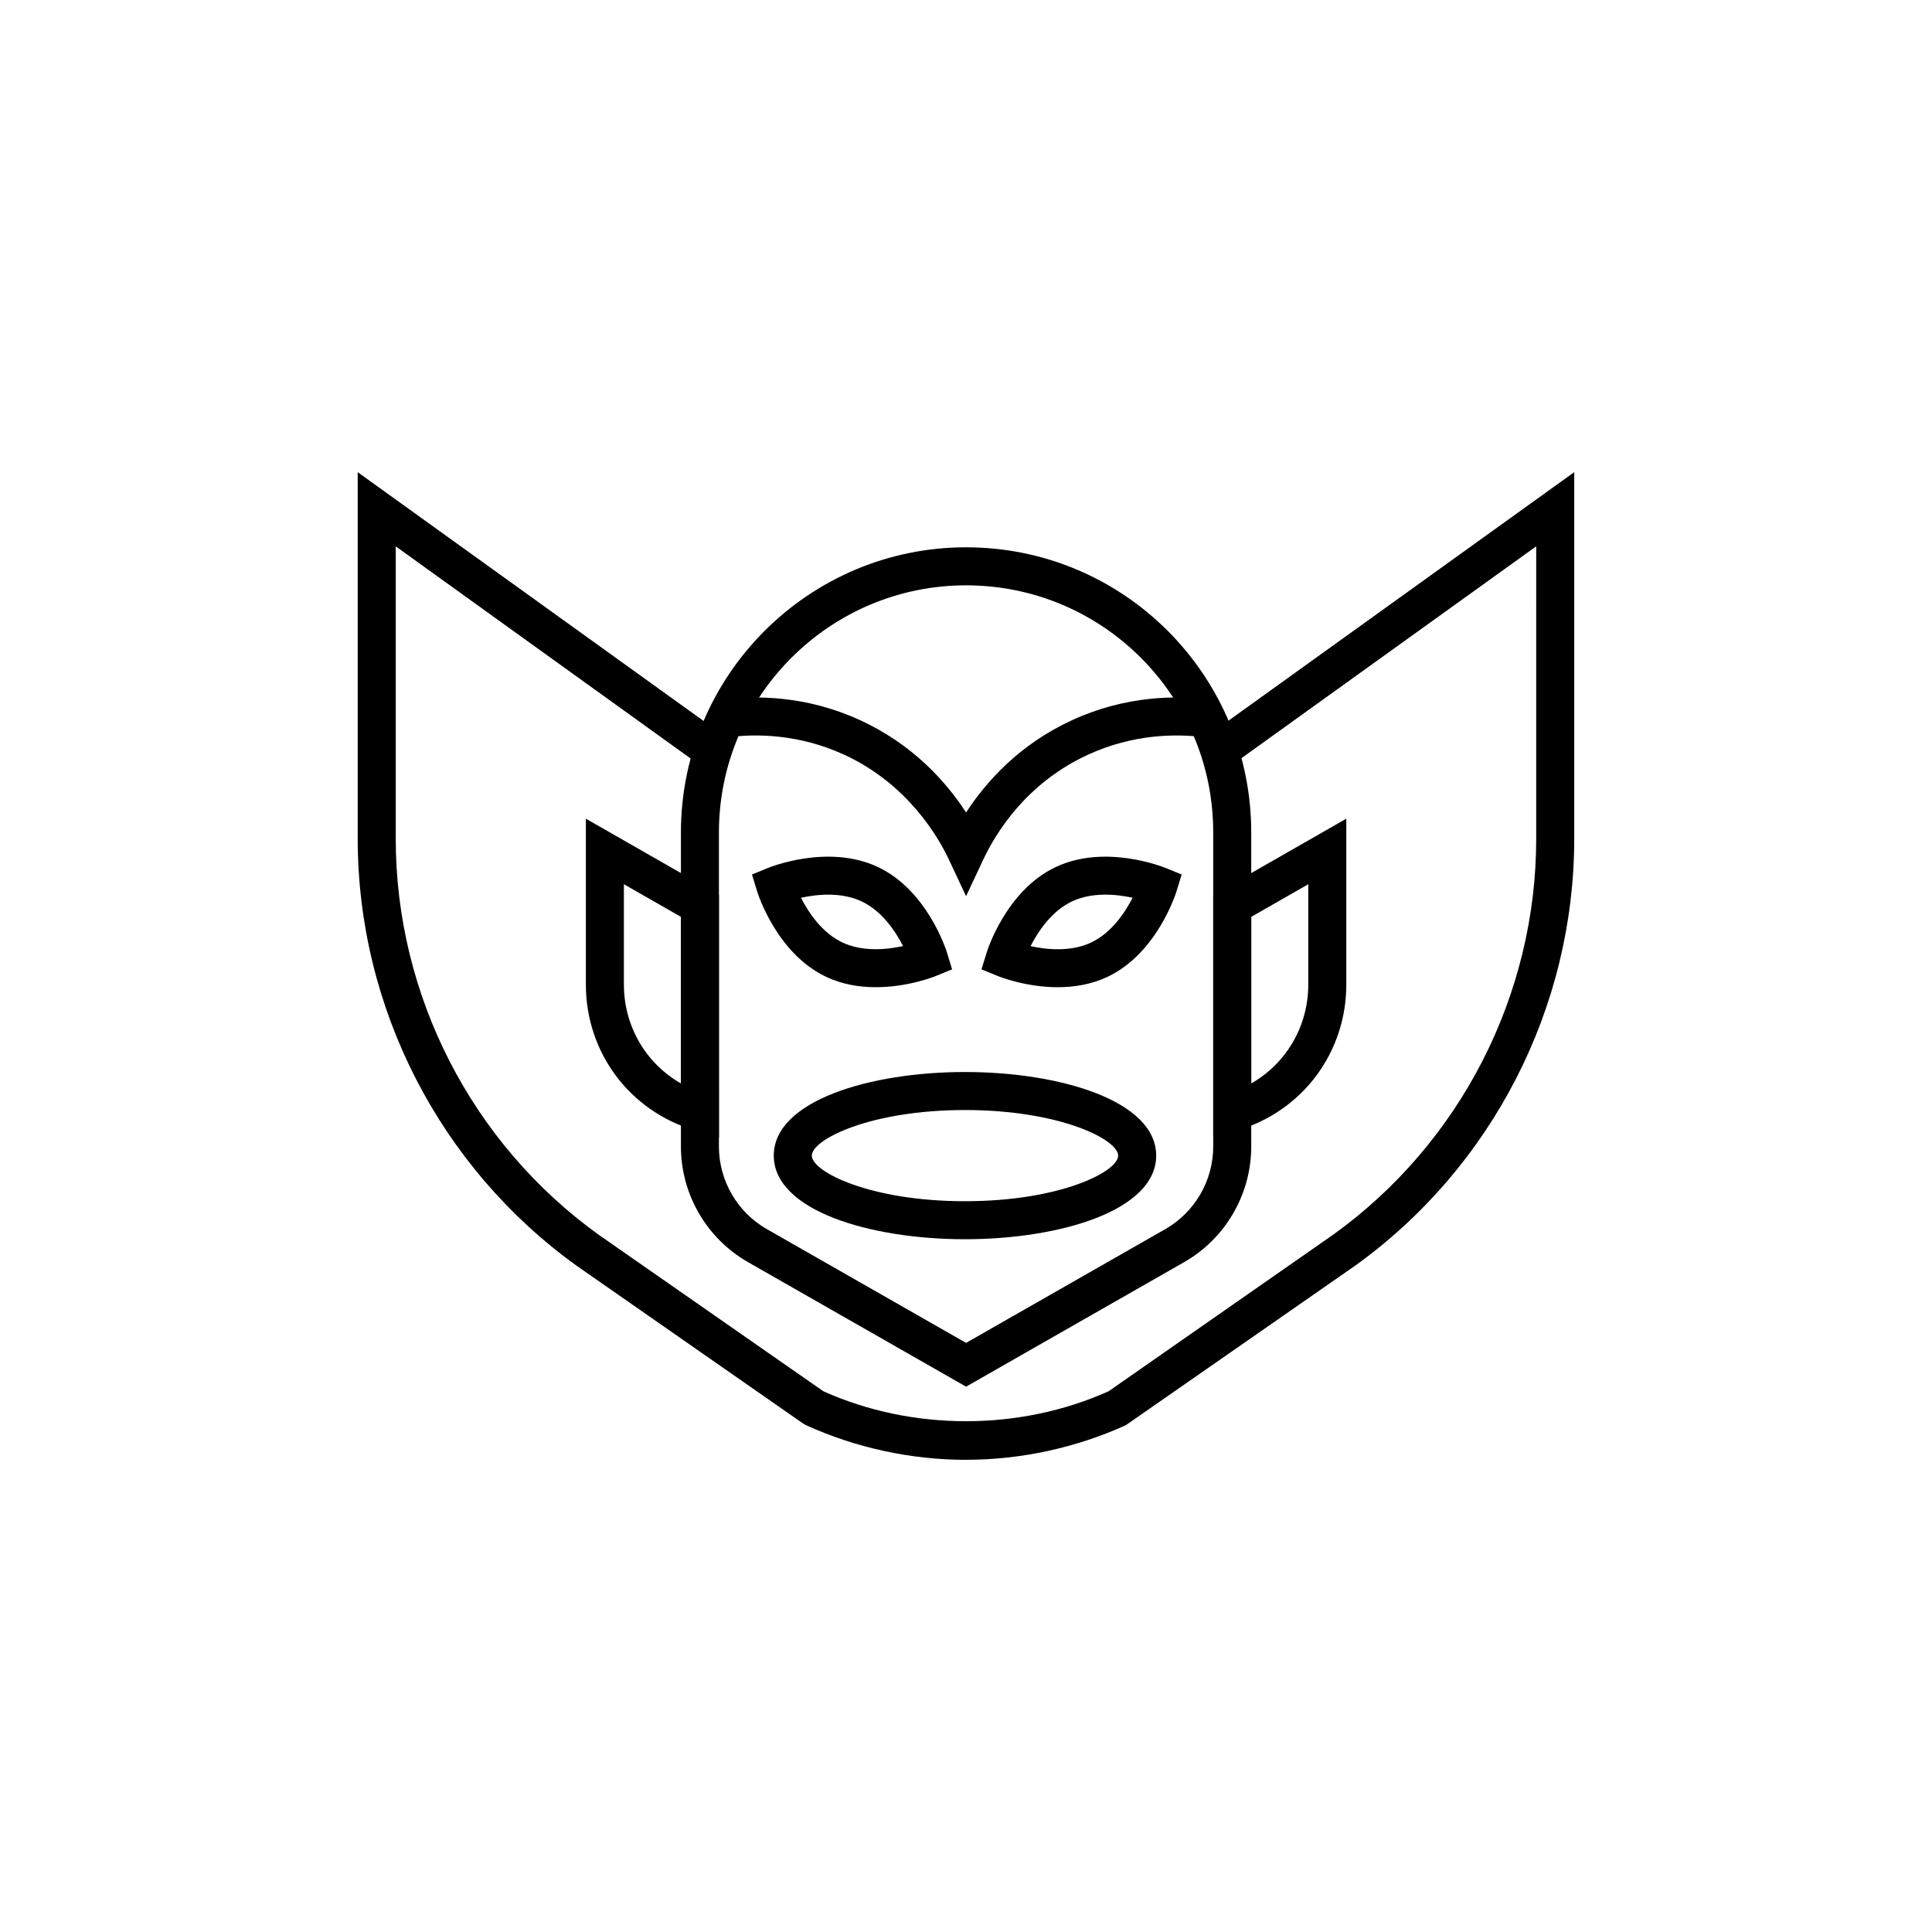 <?xml version="1.0" encoding="UTF-8"?>
<!-- Uploaded to: ICON Repo, www.svgrepo.com, Generator: ICON Repo Mixer Tools -->
<svg fill="#000000" width="800px" height="800px" version="1.1" viewBox="144 144 512 512" xmlns="http://www.w3.org/2000/svg">
 <g>
  <path d="m400.02 511.48-57.816-33.016c-10.953-6.269-17.754-18.004-17.754-30.621v-83.23c0-41.672 33.902-75.57 75.57-75.57 20.137 0 39.113 7.856 53.434 22.125 14.281 14.336 22.137 33.312 22.137 53.445v83.23c0 12.621-6.801 24.355-17.75 30.621zm0-212.36c-36.117 0-65.496 29.379-65.496 65.496v83.23c0 9.016 4.859 17.398 12.68 21.875l52.816 30.16 52.82-30.164c7.816-4.477 12.676-12.855 12.676-21.875v-83.227c0-17.453-6.812-33.902-19.188-46.32-12.406-12.359-28.859-19.176-46.309-19.176z"/>
  <path d="m400.02 381.5-4.559-9.715c-2.707-5.766-10.828-20.02-27.77-27.789-12.043-5.523-23.383-5.566-30.773-4.621l-1.273-9.996c8.695-1.098 22.047-1.059 36.25 5.457 13.992 6.414 22.828 16.32 28.129 24.484 5.301-8.164 14.141-18.07 28.125-24.484 14.199-6.516 27.551-6.559 36.254-5.457l-1.273 9.996c-7.402-0.949-18.742-0.902-30.777 4.617-16.32 7.488-24.402 20.629-27.77 27.793z"/>
  <path d="m334.53 445.47-6.477-1.926c-17.223-5.125-28.793-20.648-28.793-38.633v-43.953l35.266 20.172zm-25.191-67.141v26.582c0 11.086 5.859 20.926 15.113 26.211v-44.148z"/>
  <path d="m465.52 445.47v-64.34l35.266-20.172v43.953c0 17.984-11.57 33.512-28.793 38.633zm10.074-58.496v44.148c9.254-5.289 15.113-15.129 15.113-26.215v-26.578z"/>
  <path d="m400.02 530.87c-14.52 0-29.176-3.168-42.387-9.164l-0.801-0.457-59.953-41.766c-36.391-26.156-58.082-68.461-58.082-113.21v-97.141l97.004 69.773-5.883 8.184-81.043-58.297v77.48c0 41.512 20.121 80.758 53.824 104.98l59.512 41.457c23.578 10.559 51.926 10.582 75.566 0l59.516-41.496c33.676-24.207 53.816-63.453 53.816-104.94l0.004-77.492-81.047 58.25-5.879-8.184 97-69.715v97.137c0 44.723-21.711 87.027-58.074 113.16l-60.758 42.262c-13.211 6-27.848 9.168-42.336 9.168z"/>
  <path d="m376.11 405.62c-4.238 0-8.848-0.695-13.199-2.762-13.098-6.211-18.078-22.035-18.285-22.707l-1.348-4.398 4.258-1.742c0.648-0.266 16.051-6.43 29.152-0.223 13.098 6.207 18.078 22.031 18.285 22.703l1.348 4.394-4.254 1.742c-0.434 0.184-7.445 2.992-15.957 2.992zm-19.84-23.703c2.004 3.93 5.562 9.285 10.953 11.836 5.367 2.543 11.777 1.91 16.098 0.973-2.004-3.93-5.562-9.277-10.949-11.828-5.391-2.559-11.789-1.918-16.102-0.98z"/>
  <path d="m424.32 405.62c-8.512 0-15.52-2.809-15.957-2.988l-4.254-1.742 1.348-4.394c0.207-0.672 5.188-16.496 18.285-22.703 13.105-6.215 28.504-0.039 29.152 0.223l4.258 1.742-1.348 4.398c-0.207 0.672-5.188 16.496-18.285 22.707-4.356 2.059-8.961 2.758-13.199 2.758zm-7.207-10.883c4.316 0.941 10.707 1.578 16.09-0.984 5.363-2.543 8.934-7.906 10.945-11.84-4.312-0.938-10.703-1.57-16.09 0.984-5.363 2.543-8.934 7.906-10.945 11.84z"/>
  <path d="m399.73 472.41c-25.18 0-50.672-7.609-50.672-22.156s25.492-22.16 50.672-22.16 50.672 7.609 50.672 22.16c-0.004 14.547-25.492 22.156-50.672 22.156zm0-34.238c-25.184 0-40.594 7.824-40.594 12.082 0 4.258 15.41 12.082 40.594 12.082s40.594-7.824 40.594-12.082c0-4.262-15.414-12.082-40.594-12.082z"/>
 </g>
</svg>